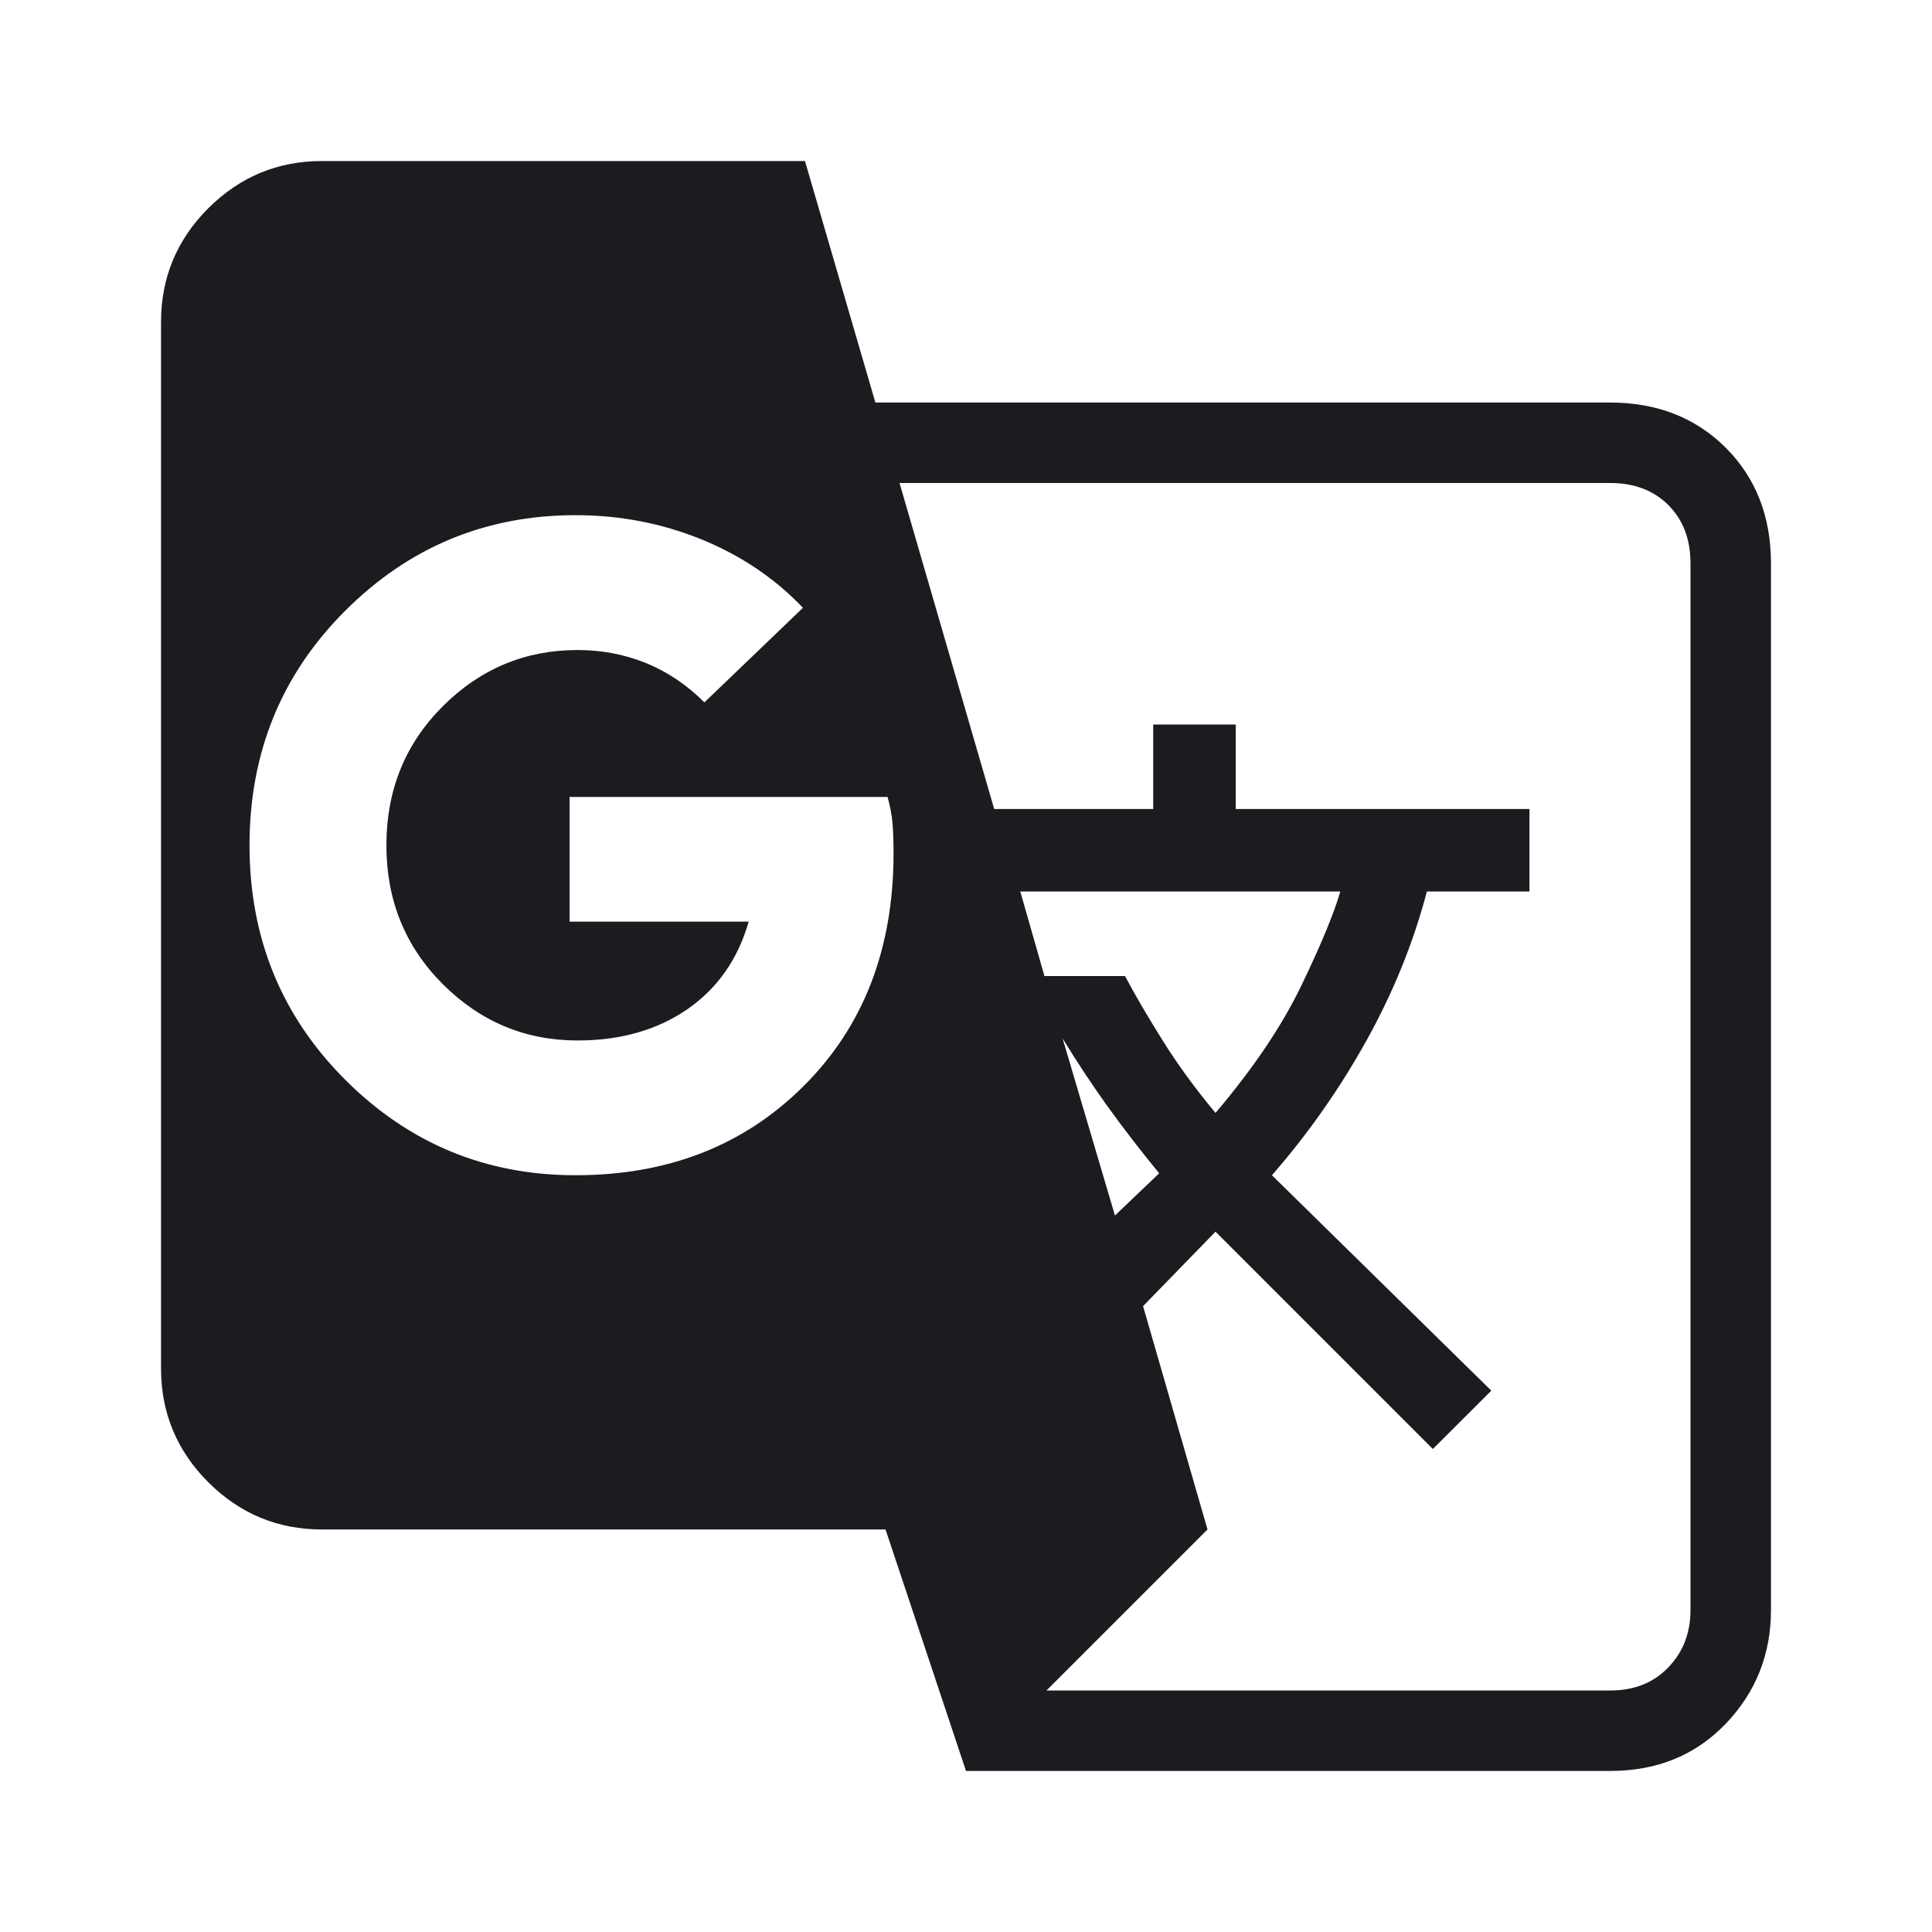 <svg width="20" height="20" viewBox="0 0 20 20" fill="none" xmlns="http://www.w3.org/2000/svg">
<mask id="mask0_106_4901" style="mask-type:alpha" maskUnits="userSpaceOnUse" x="0" y="0" width="20" height="20">
<rect width="20" height="20" fill="#D9D9D9"/>
</mask>
<g mask="url(#mask0_106_4901)">
<path d="M10 18.333L9.167 15.833H3.333C2.875 15.833 2.483 15.67 2.156 15.344C1.83 15.017 1.667 14.625 1.667 14.166V3.333C1.667 2.875 1.83 2.482 2.156 2.156C2.483 1.83 2.875 1.667 3.333 1.667H8.333L9.062 4.167H16.667C17.153 4.167 17.552 4.323 17.865 4.635C18.177 4.948 18.333 5.347 18.333 5.833V16.666C18.333 17.125 18.177 17.517 17.865 17.844C17.552 18.17 17.153 18.333 16.667 18.333H10ZM5.958 12.166C6.917 12.166 7.705 11.857 8.323 11.239C8.941 10.621 9.25 9.819 9.25 8.833C9.25 8.722 9.247 8.621 9.24 8.531C9.233 8.441 9.215 8.347 9.188 8.25H5.896V9.541H7.75C7.639 9.93 7.427 10.232 7.115 10.448C6.802 10.663 6.424 10.771 5.979 10.771C5.438 10.771 4.972 10.576 4.583 10.187C4.194 9.798 4 9.319 4 8.75C4 8.18 4.194 7.701 4.583 7.312C4.972 6.923 5.438 6.729 5.979 6.729C6.229 6.729 6.465 6.774 6.688 6.864C6.91 6.955 7.111 7.09 7.292 7.271L8.312 6.292C8.021 5.986 7.67 5.75 7.26 5.583C6.851 5.417 6.417 5.333 5.958 5.333C5.028 5.333 4.233 5.663 3.573 6.323C2.913 6.982 2.583 7.792 2.583 8.75C2.583 9.708 2.913 10.517 3.573 11.177C4.233 11.837 5.028 12.166 5.958 12.166ZM11.542 12.583L12 12.146C11.806 11.91 11.629 11.68 11.469 11.458C11.309 11.236 11.153 11 11 10.75L11.542 12.583ZM12.583 11.521C12.972 11.062 13.267 10.625 13.469 10.208C13.67 9.791 13.806 9.465 13.875 9.229H10.562L10.812 10.104H11.646C11.757 10.312 11.889 10.538 12.042 10.781C12.194 11.024 12.375 11.271 12.583 11.521ZM10.833 17.5H16.667C16.917 17.5 17.118 17.42 17.271 17.26C17.424 17.101 17.5 16.903 17.5 16.666V5.833C17.5 5.583 17.424 5.382 17.271 5.229C17.118 5.076 16.917 5 16.667 5H9.312L10.292 8.375H11.938V7.5H12.792V8.375H15.833V9.229H14.771C14.632 9.757 14.424 10.271 14.146 10.771C13.868 11.271 13.542 11.736 13.167 12.166L15.438 14.396L14.833 15L12.583 12.75L11.833 13.521L12.5 15.833L10.833 17.5Z" fill="#1C1B1F"/>
</g>
</svg>
